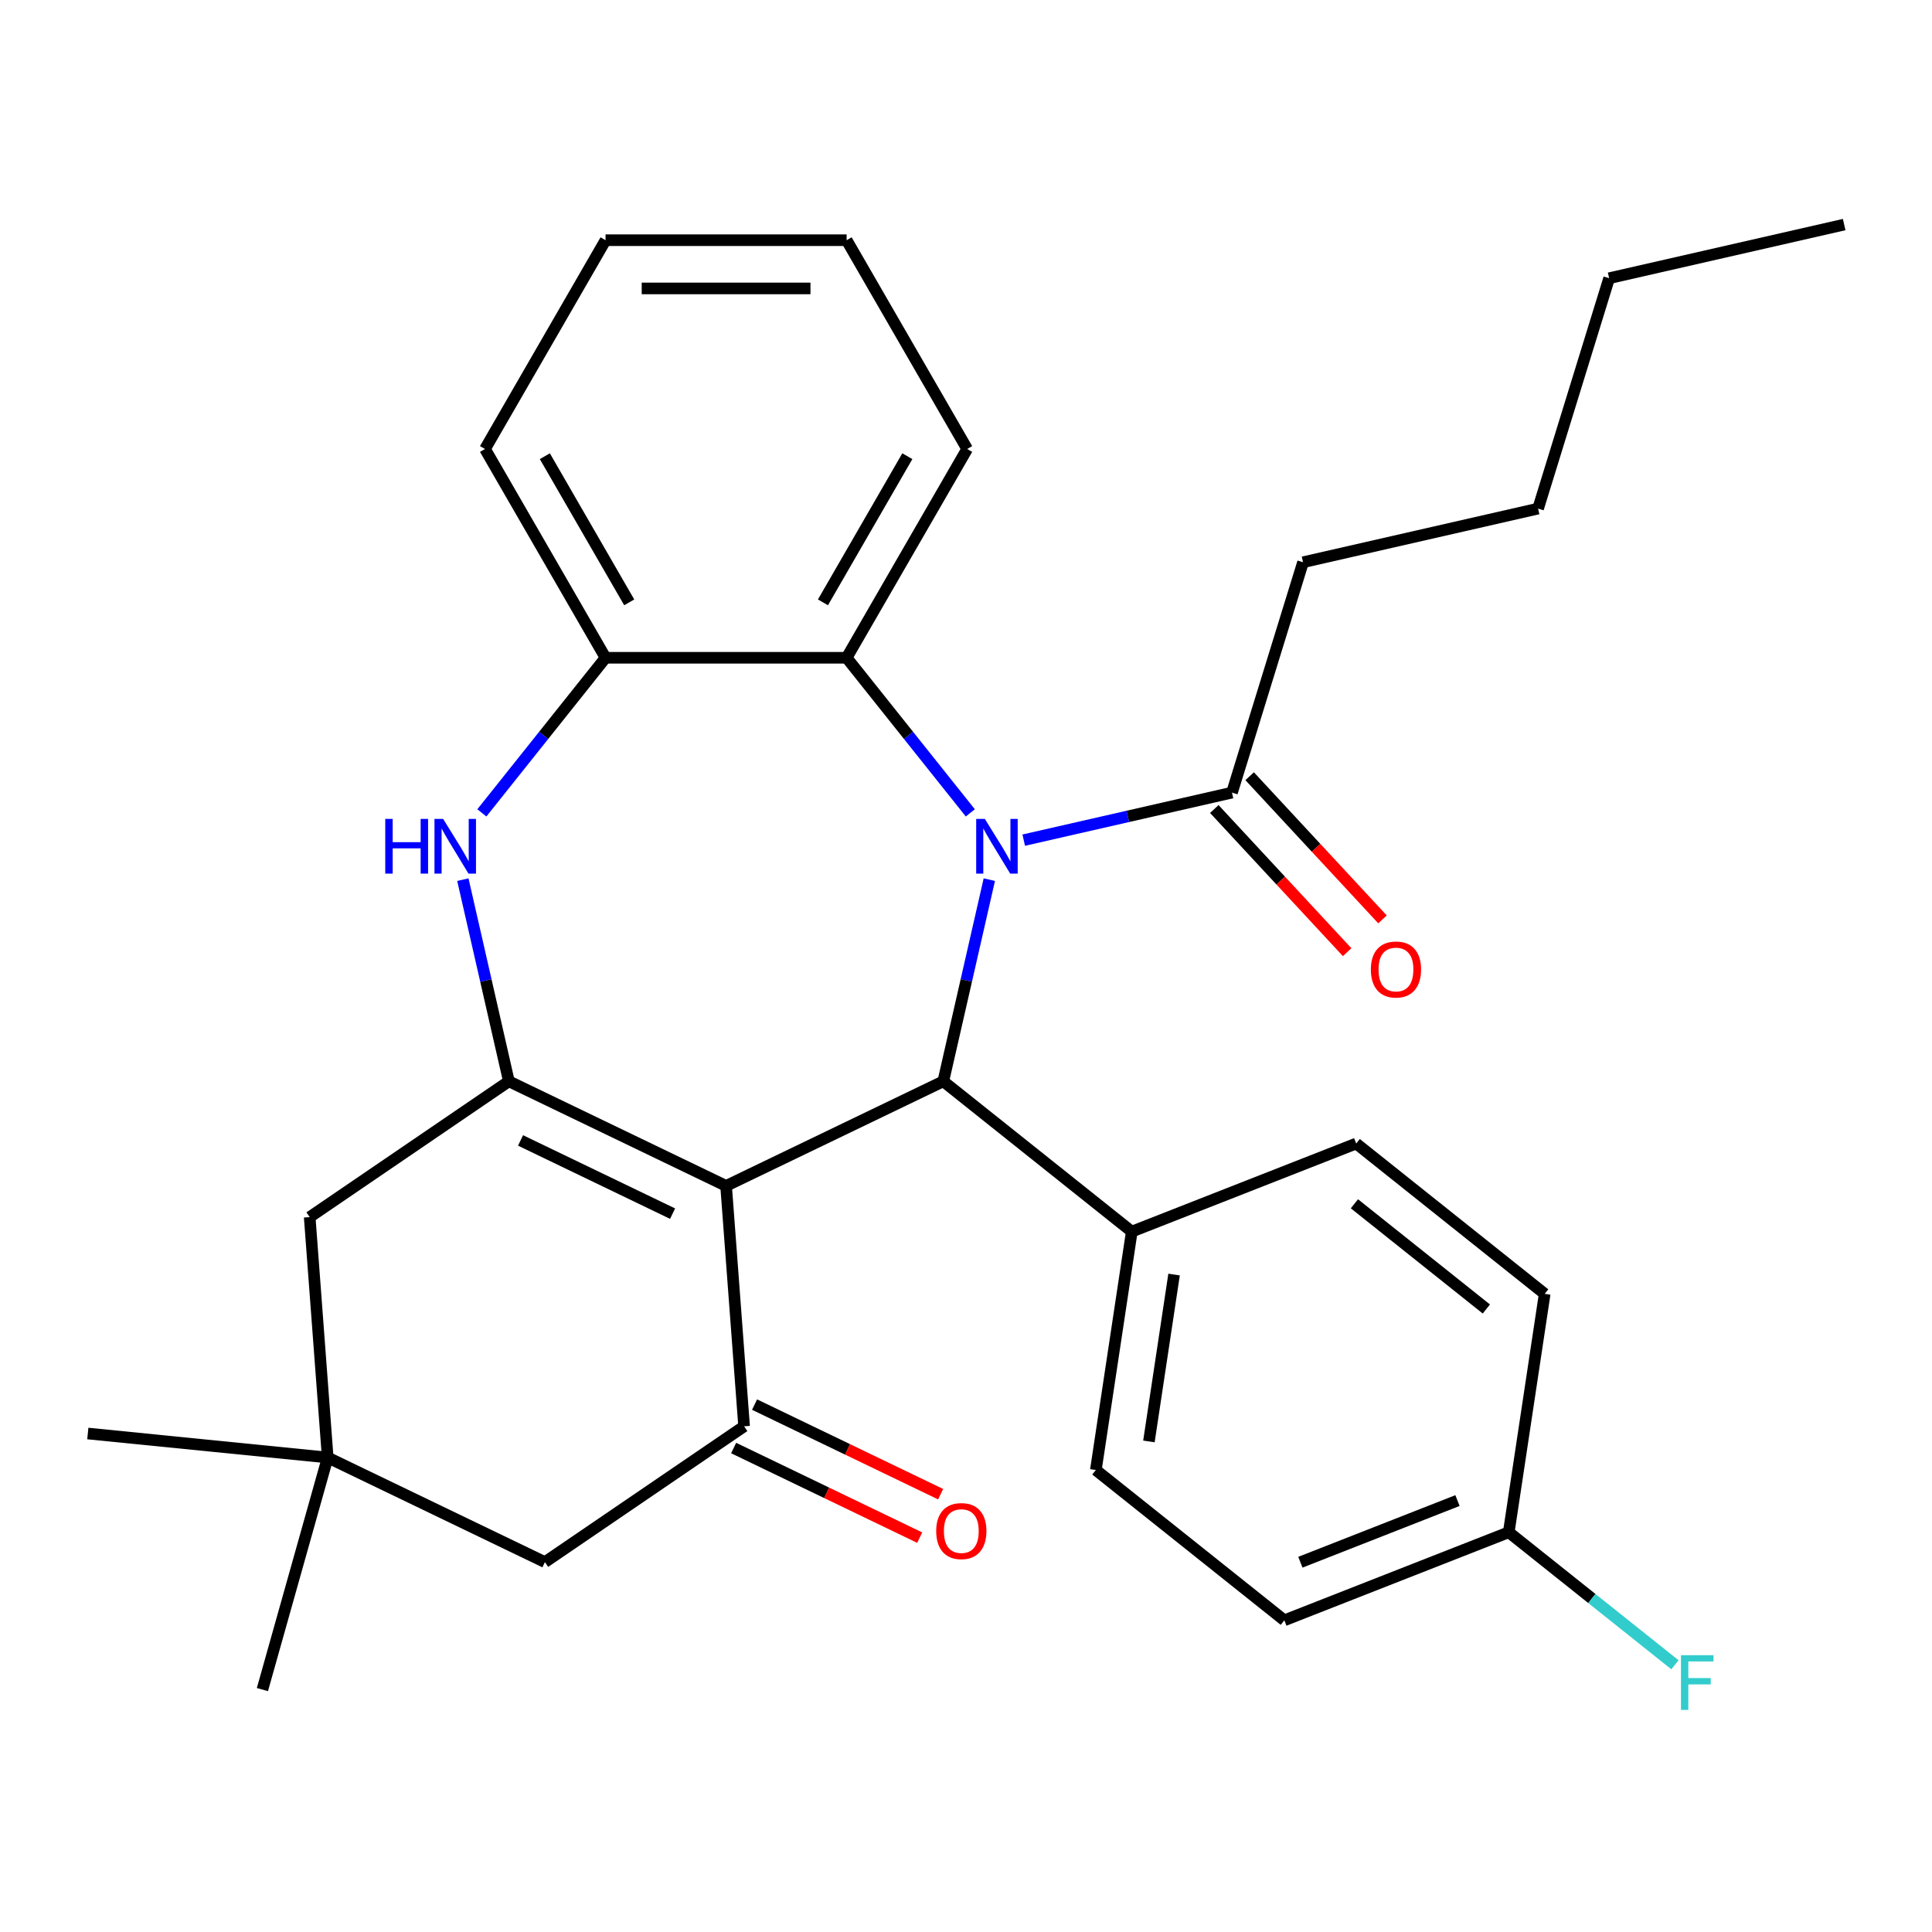 <?xml version='1.0' encoding='iso-8859-1'?>
<svg version='1.1' baseProfile='full'
              xmlns='http://www.w3.org/2000/svg'
                      xmlns:rdkit='http://www.rdkit.org/xml'
                      xmlns:xlink='http://www.w3.org/1999/xlink'
                  xml:space='preserve'
width='1000px' height='1000px' viewBox='0 0 1000 1000'>
<!-- END OF HEADER -->
<rect style='opacity:1.0;fill:#FFFFFF;stroke:none' width='1000' height='1000' x='0' y='0'> </rect>
<path class='bond-1' d='M 375.822,613.821 L 263.395,559.679' style='fill:none;fill-rule:evenodd;stroke:#000000;stroke-width:6px;stroke-linecap:butt;stroke-linejoin:miter;stroke-opacity:1' />
<path class='bond-1' d='M 348.13,628.185 L 269.431,590.286' style='fill:none;fill-rule:evenodd;stroke:#000000;stroke-width:6px;stroke-linecap:butt;stroke-linejoin:miter;stroke-opacity:1' />
<path class='bond-2' d='M 375.822,613.821 L 488.249,559.679' style='fill:none;fill-rule:evenodd;stroke:#000000;stroke-width:6px;stroke-linecap:butt;stroke-linejoin:miter;stroke-opacity:1' />
<path class='bond-3' d='M 375.822,613.821 L 385.147,738.257' style='fill:none;fill-rule:evenodd;stroke:#000000;stroke-width:6px;stroke-linecap:butt;stroke-linejoin:miter;stroke-opacity:1' />
<path class='bond-0' d='M 512.072,455.303 L 500.161,507.491' style='fill:none;fill-rule:evenodd;stroke:#0000FF;stroke-width:6px;stroke-linecap:butt;stroke-linejoin:miter;stroke-opacity:1' />
<path class='bond-0' d='M 500.161,507.491 L 488.249,559.679' style='fill:none;fill-rule:evenodd;stroke:#000000;stroke-width:6px;stroke-linecap:butt;stroke-linejoin:miter;stroke-opacity:1' />
<path class='bond-5' d='M 502.236,420.744 L 470.225,380.603' style='fill:none;fill-rule:evenodd;stroke:#0000FF;stroke-width:6px;stroke-linecap:butt;stroke-linejoin:miter;stroke-opacity:1' />
<path class='bond-5' d='M 470.225,380.603 L 438.215,340.463' style='fill:none;fill-rule:evenodd;stroke:#000000;stroke-width:6px;stroke-linecap:butt;stroke-linejoin:miter;stroke-opacity:1' />
<path class='bond-6' d='M 529.876,434.86 L 583.774,422.558' style='fill:none;fill-rule:evenodd;stroke:#0000FF;stroke-width:6px;stroke-linecap:butt;stroke-linejoin:miter;stroke-opacity:1' />
<path class='bond-6' d='M 583.774,422.558 L 637.672,410.256' style='fill:none;fill-rule:evenodd;stroke:#000000;stroke-width:6px;stroke-linecap:butt;stroke-linejoin:miter;stroke-opacity:1' />
<path class='bond-4' d='M 263.395,559.679 L 251.484,507.491' style='fill:none;fill-rule:evenodd;stroke:#000000;stroke-width:6px;stroke-linecap:butt;stroke-linejoin:miter;stroke-opacity:1' />
<path class='bond-4' d='M 251.484,507.491 L 239.572,455.303' style='fill:none;fill-rule:evenodd;stroke:#0000FF;stroke-width:6px;stroke-linecap:butt;stroke-linejoin:miter;stroke-opacity:1' />
<path class='bond-8' d='M 263.395,559.679 L 160.294,629.973' style='fill:none;fill-rule:evenodd;stroke:#000000;stroke-width:6px;stroke-linecap:butt;stroke-linejoin:miter;stroke-opacity:1' />
<path class='bond-11' d='M 488.249,559.679 L 585.81,637.481' style='fill:none;fill-rule:evenodd;stroke:#000000;stroke-width:6px;stroke-linecap:butt;stroke-linejoin:miter;stroke-opacity:1' />
<path class='bond-10' d='M 385.147,738.257 L 282.046,808.55' style='fill:none;fill-rule:evenodd;stroke:#000000;stroke-width:6px;stroke-linecap:butt;stroke-linejoin:miter;stroke-opacity:1' />
<path class='bond-12' d='M 379.733,749.499 L 427.887,772.689' style='fill:none;fill-rule:evenodd;stroke:#000000;stroke-width:6px;stroke-linecap:butt;stroke-linejoin:miter;stroke-opacity:1' />
<path class='bond-12' d='M 427.887,772.689 L 476.041,795.878' style='fill:none;fill-rule:evenodd;stroke:#FF0000;stroke-width:6px;stroke-linecap:butt;stroke-linejoin:miter;stroke-opacity:1' />
<path class='bond-12' d='M 390.562,727.014 L 438.715,750.204' style='fill:none;fill-rule:evenodd;stroke:#000000;stroke-width:6px;stroke-linecap:butt;stroke-linejoin:miter;stroke-opacity:1' />
<path class='bond-12' d='M 438.715,750.204 L 486.869,773.393' style='fill:none;fill-rule:evenodd;stroke:#FF0000;stroke-width:6px;stroke-linecap:butt;stroke-linejoin:miter;stroke-opacity:1' />
<path class='bond-7' d='M 249.408,420.744 L 281.419,380.603' style='fill:none;fill-rule:evenodd;stroke:#0000FF;stroke-width:6px;stroke-linecap:butt;stroke-linejoin:miter;stroke-opacity:1' />
<path class='bond-7' d='M 281.419,380.603 L 313.43,340.463' style='fill:none;fill-rule:evenodd;stroke:#000000;stroke-width:6px;stroke-linecap:butt;stroke-linejoin:miter;stroke-opacity:1' />
<path class='bond-20' d='M 438.215,340.463 L 500.607,232.397' style='fill:none;fill-rule:evenodd;stroke:#000000;stroke-width:6px;stroke-linecap:butt;stroke-linejoin:miter;stroke-opacity:1' />
<path class='bond-20' d='M 425.96,311.775 L 469.635,236.128' style='fill:none;fill-rule:evenodd;stroke:#000000;stroke-width:6px;stroke-linecap:butt;stroke-linejoin:miter;stroke-opacity:1' />
<path class='bond-31' d='M 438.215,340.463 L 313.43,340.463' style='fill:none;fill-rule:evenodd;stroke:#000000;stroke-width:6px;stroke-linecap:butt;stroke-linejoin:miter;stroke-opacity:1' />
<path class='bond-13' d='M 628.525,418.744 L 662.902,455.794' style='fill:none;fill-rule:evenodd;stroke:#000000;stroke-width:6px;stroke-linecap:butt;stroke-linejoin:miter;stroke-opacity:1' />
<path class='bond-13' d='M 662.902,455.794 L 697.28,492.844' style='fill:none;fill-rule:evenodd;stroke:#FF0000;stroke-width:6px;stroke-linecap:butt;stroke-linejoin:miter;stroke-opacity:1' />
<path class='bond-13' d='M 646.819,401.769 L 681.197,438.819' style='fill:none;fill-rule:evenodd;stroke:#000000;stroke-width:6px;stroke-linecap:butt;stroke-linejoin:miter;stroke-opacity:1' />
<path class='bond-13' d='M 681.197,438.819 L 715.575,475.869' style='fill:none;fill-rule:evenodd;stroke:#FF0000;stroke-width:6px;stroke-linecap:butt;stroke-linejoin:miter;stroke-opacity:1' />
<path class='bond-21' d='M 637.672,410.256 L 674.453,291.016' style='fill:none;fill-rule:evenodd;stroke:#000000;stroke-width:6px;stroke-linecap:butt;stroke-linejoin:miter;stroke-opacity:1' />
<path class='bond-22' d='M 313.43,340.463 L 251.038,232.397' style='fill:none;fill-rule:evenodd;stroke:#000000;stroke-width:6px;stroke-linecap:butt;stroke-linejoin:miter;stroke-opacity:1' />
<path class='bond-22' d='M 325.685,311.775 L 282.01,236.128' style='fill:none;fill-rule:evenodd;stroke:#000000;stroke-width:6px;stroke-linecap:butt;stroke-linejoin:miter;stroke-opacity:1' />
<path class='bond-30' d='M 160.294,629.973 L 169.619,754.408' style='fill:none;fill-rule:evenodd;stroke:#000000;stroke-width:6px;stroke-linecap:butt;stroke-linejoin:miter;stroke-opacity:1' />
<path class='bond-9' d='M 169.619,754.408 L 282.046,808.55' style='fill:none;fill-rule:evenodd;stroke:#000000;stroke-width:6px;stroke-linecap:butt;stroke-linejoin:miter;stroke-opacity:1' />
<path class='bond-23' d='M 169.619,754.408 L 45.455,741.984' style='fill:none;fill-rule:evenodd;stroke:#000000;stroke-width:6px;stroke-linecap:butt;stroke-linejoin:miter;stroke-opacity:1' />
<path class='bond-24' d='M 169.619,754.408 L 135.822,874.529' style='fill:none;fill-rule:evenodd;stroke:#000000;stroke-width:6px;stroke-linecap:butt;stroke-linejoin:miter;stroke-opacity:1' />
<path class='bond-14' d='M 585.81,637.481 L 567.211,760.872' style='fill:none;fill-rule:evenodd;stroke:#000000;stroke-width:6px;stroke-linecap:butt;stroke-linejoin:miter;stroke-opacity:1' />
<path class='bond-14' d='M 607.698,659.709 L 594.679,746.083' style='fill:none;fill-rule:evenodd;stroke:#000000;stroke-width:6px;stroke-linecap:butt;stroke-linejoin:miter;stroke-opacity:1' />
<path class='bond-15' d='M 585.81,637.481 L 701.968,591.892' style='fill:none;fill-rule:evenodd;stroke:#000000;stroke-width:6px;stroke-linecap:butt;stroke-linejoin:miter;stroke-opacity:1' />
<path class='bond-18' d='M 567.211,760.872 L 664.772,838.674' style='fill:none;fill-rule:evenodd;stroke:#000000;stroke-width:6px;stroke-linecap:butt;stroke-linejoin:miter;stroke-opacity:1' />
<path class='bond-17' d='M 701.968,591.892 L 799.528,669.694' style='fill:none;fill-rule:evenodd;stroke:#000000;stroke-width:6px;stroke-linecap:butt;stroke-linejoin:miter;stroke-opacity:1' />
<path class='bond-17' d='M 701.042,623.075 L 769.334,677.536' style='fill:none;fill-rule:evenodd;stroke:#000000;stroke-width:6px;stroke-linecap:butt;stroke-linejoin:miter;stroke-opacity:1' />
<path class='bond-16' d='M 780.93,793.085 L 799.528,669.694' style='fill:none;fill-rule:evenodd;stroke:#000000;stroke-width:6px;stroke-linecap:butt;stroke-linejoin:miter;stroke-opacity:1' />
<path class='bond-19' d='M 780.93,793.085 L 823.941,827.384' style='fill:none;fill-rule:evenodd;stroke:#000000;stroke-width:6px;stroke-linecap:butt;stroke-linejoin:miter;stroke-opacity:1' />
<path class='bond-19' d='M 823.941,827.384 L 866.951,861.684' style='fill:none;fill-rule:evenodd;stroke:#33CCCC;stroke-width:6px;stroke-linecap:butt;stroke-linejoin:miter;stroke-opacity:1' />
<path class='bond-32' d='M 780.93,793.085 L 664.772,838.674' style='fill:none;fill-rule:evenodd;stroke:#000000;stroke-width:6px;stroke-linecap:butt;stroke-linejoin:miter;stroke-opacity:1' />
<path class='bond-32' d='M 754.389,776.691 L 673.078,808.603' style='fill:none;fill-rule:evenodd;stroke:#000000;stroke-width:6px;stroke-linecap:butt;stroke-linejoin:miter;stroke-opacity:1' />
<path class='bond-27' d='M 500.607,232.397 L 438.215,124.33' style='fill:none;fill-rule:evenodd;stroke:#000000;stroke-width:6px;stroke-linecap:butt;stroke-linejoin:miter;stroke-opacity:1' />
<path class='bond-25' d='M 674.453,291.016 L 796.109,263.249' style='fill:none;fill-rule:evenodd;stroke:#000000;stroke-width:6px;stroke-linecap:butt;stroke-linejoin:miter;stroke-opacity:1' />
<path class='bond-28' d='M 251.038,232.397 L 313.43,124.33' style='fill:none;fill-rule:evenodd;stroke:#000000;stroke-width:6px;stroke-linecap:butt;stroke-linejoin:miter;stroke-opacity:1' />
<path class='bond-26' d='M 796.109,263.249 L 832.89,144.008' style='fill:none;fill-rule:evenodd;stroke:#000000;stroke-width:6px;stroke-linecap:butt;stroke-linejoin:miter;stroke-opacity:1' />
<path class='bond-29' d='M 832.89,144.008 L 954.545,116.241' style='fill:none;fill-rule:evenodd;stroke:#000000;stroke-width:6px;stroke-linecap:butt;stroke-linejoin:miter;stroke-opacity:1' />
<path class='bond-33' d='M 438.215,124.33 L 313.43,124.33' style='fill:none;fill-rule:evenodd;stroke:#000000;stroke-width:6px;stroke-linecap:butt;stroke-linejoin:miter;stroke-opacity:1' />
<path class='bond-33' d='M 419.497,149.287 L 332.148,149.287' style='fill:none;fill-rule:evenodd;stroke:#000000;stroke-width:6px;stroke-linecap:butt;stroke-linejoin:miter;stroke-opacity:1' />
<path  class='atom-1' d='M 509.756 423.863
L 519.036 438.863
Q 519.956 440.343, 521.436 443.023
Q 522.916 445.703, 522.996 445.863
L 522.996 423.863
L 526.756 423.863
L 526.756 452.183
L 522.876 452.183
L 512.916 435.783
Q 511.756 433.863, 510.516 431.663
Q 509.316 429.463, 508.956 428.783
L 508.956 452.183
L 505.276 452.183
L 505.276 423.863
L 509.756 423.863
' fill='#0000FF'/>
<path  class='atom-5' d='M 199.408 423.863
L 203.248 423.863
L 203.248 435.903
L 217.728 435.903
L 217.728 423.863
L 221.568 423.863
L 221.568 452.183
L 217.728 452.183
L 217.728 439.103
L 203.248 439.103
L 203.248 452.183
L 199.408 452.183
L 199.408 423.863
' fill='#0000FF'/>
<path  class='atom-5' d='M 229.368 423.863
L 238.648 438.863
Q 239.568 440.343, 241.048 443.023
Q 242.528 445.703, 242.608 445.863
L 242.608 423.863
L 246.368 423.863
L 246.368 452.183
L 242.488 452.183
L 232.528 435.783
Q 231.368 433.863, 230.128 431.663
Q 228.928 429.463, 228.568 428.783
L 228.568 452.183
L 224.888 452.183
L 224.888 423.863
L 229.368 423.863
' fill='#0000FF'/>
<path  class='atom-13' d='M 484.574 792.479
Q 484.574 785.679, 487.934 781.879
Q 491.294 778.079, 497.574 778.079
Q 503.854 778.079, 507.214 781.879
Q 510.574 785.679, 510.574 792.479
Q 510.574 799.359, 507.174 803.279
Q 503.774 807.159, 497.574 807.159
Q 491.334 807.159, 487.934 803.279
Q 484.574 799.399, 484.574 792.479
M 497.574 803.959
Q 501.894 803.959, 504.214 801.079
Q 506.574 798.159, 506.574 792.479
Q 506.574 786.919, 504.214 784.119
Q 501.894 781.279, 497.574 781.279
Q 493.254 781.279, 490.894 784.079
Q 488.574 786.879, 488.574 792.479
Q 488.574 798.199, 490.894 801.079
Q 493.254 803.959, 497.574 803.959
' fill='#FF0000'/>
<path  class='atom-14' d='M 709.547 501.81
Q 709.547 495.01, 712.907 491.21
Q 716.267 487.41, 722.547 487.41
Q 728.827 487.41, 732.187 491.21
Q 735.547 495.01, 735.547 501.81
Q 735.547 508.69, 732.147 512.61
Q 728.747 516.49, 722.547 516.49
Q 716.307 516.49, 712.907 512.61
Q 709.547 508.73, 709.547 501.81
M 722.547 513.29
Q 726.867 513.29, 729.187 510.41
Q 731.547 507.49, 731.547 501.81
Q 731.547 496.25, 729.187 493.45
Q 726.867 490.61, 722.547 490.61
Q 718.227 490.61, 715.867 493.41
Q 713.547 496.21, 713.547 501.81
Q 713.547 507.53, 715.867 510.41
Q 718.227 513.29, 722.547 513.29
' fill='#FF0000'/>
<path  class='atom-20' d='M 870.071 856.726
L 886.911 856.726
L 886.911 859.966
L 873.871 859.966
L 873.871 868.566
L 885.471 868.566
L 885.471 871.846
L 873.871 871.846
L 873.871 885.046
L 870.071 885.046
L 870.071 856.726
' fill='#33CCCC'/>
</svg>
